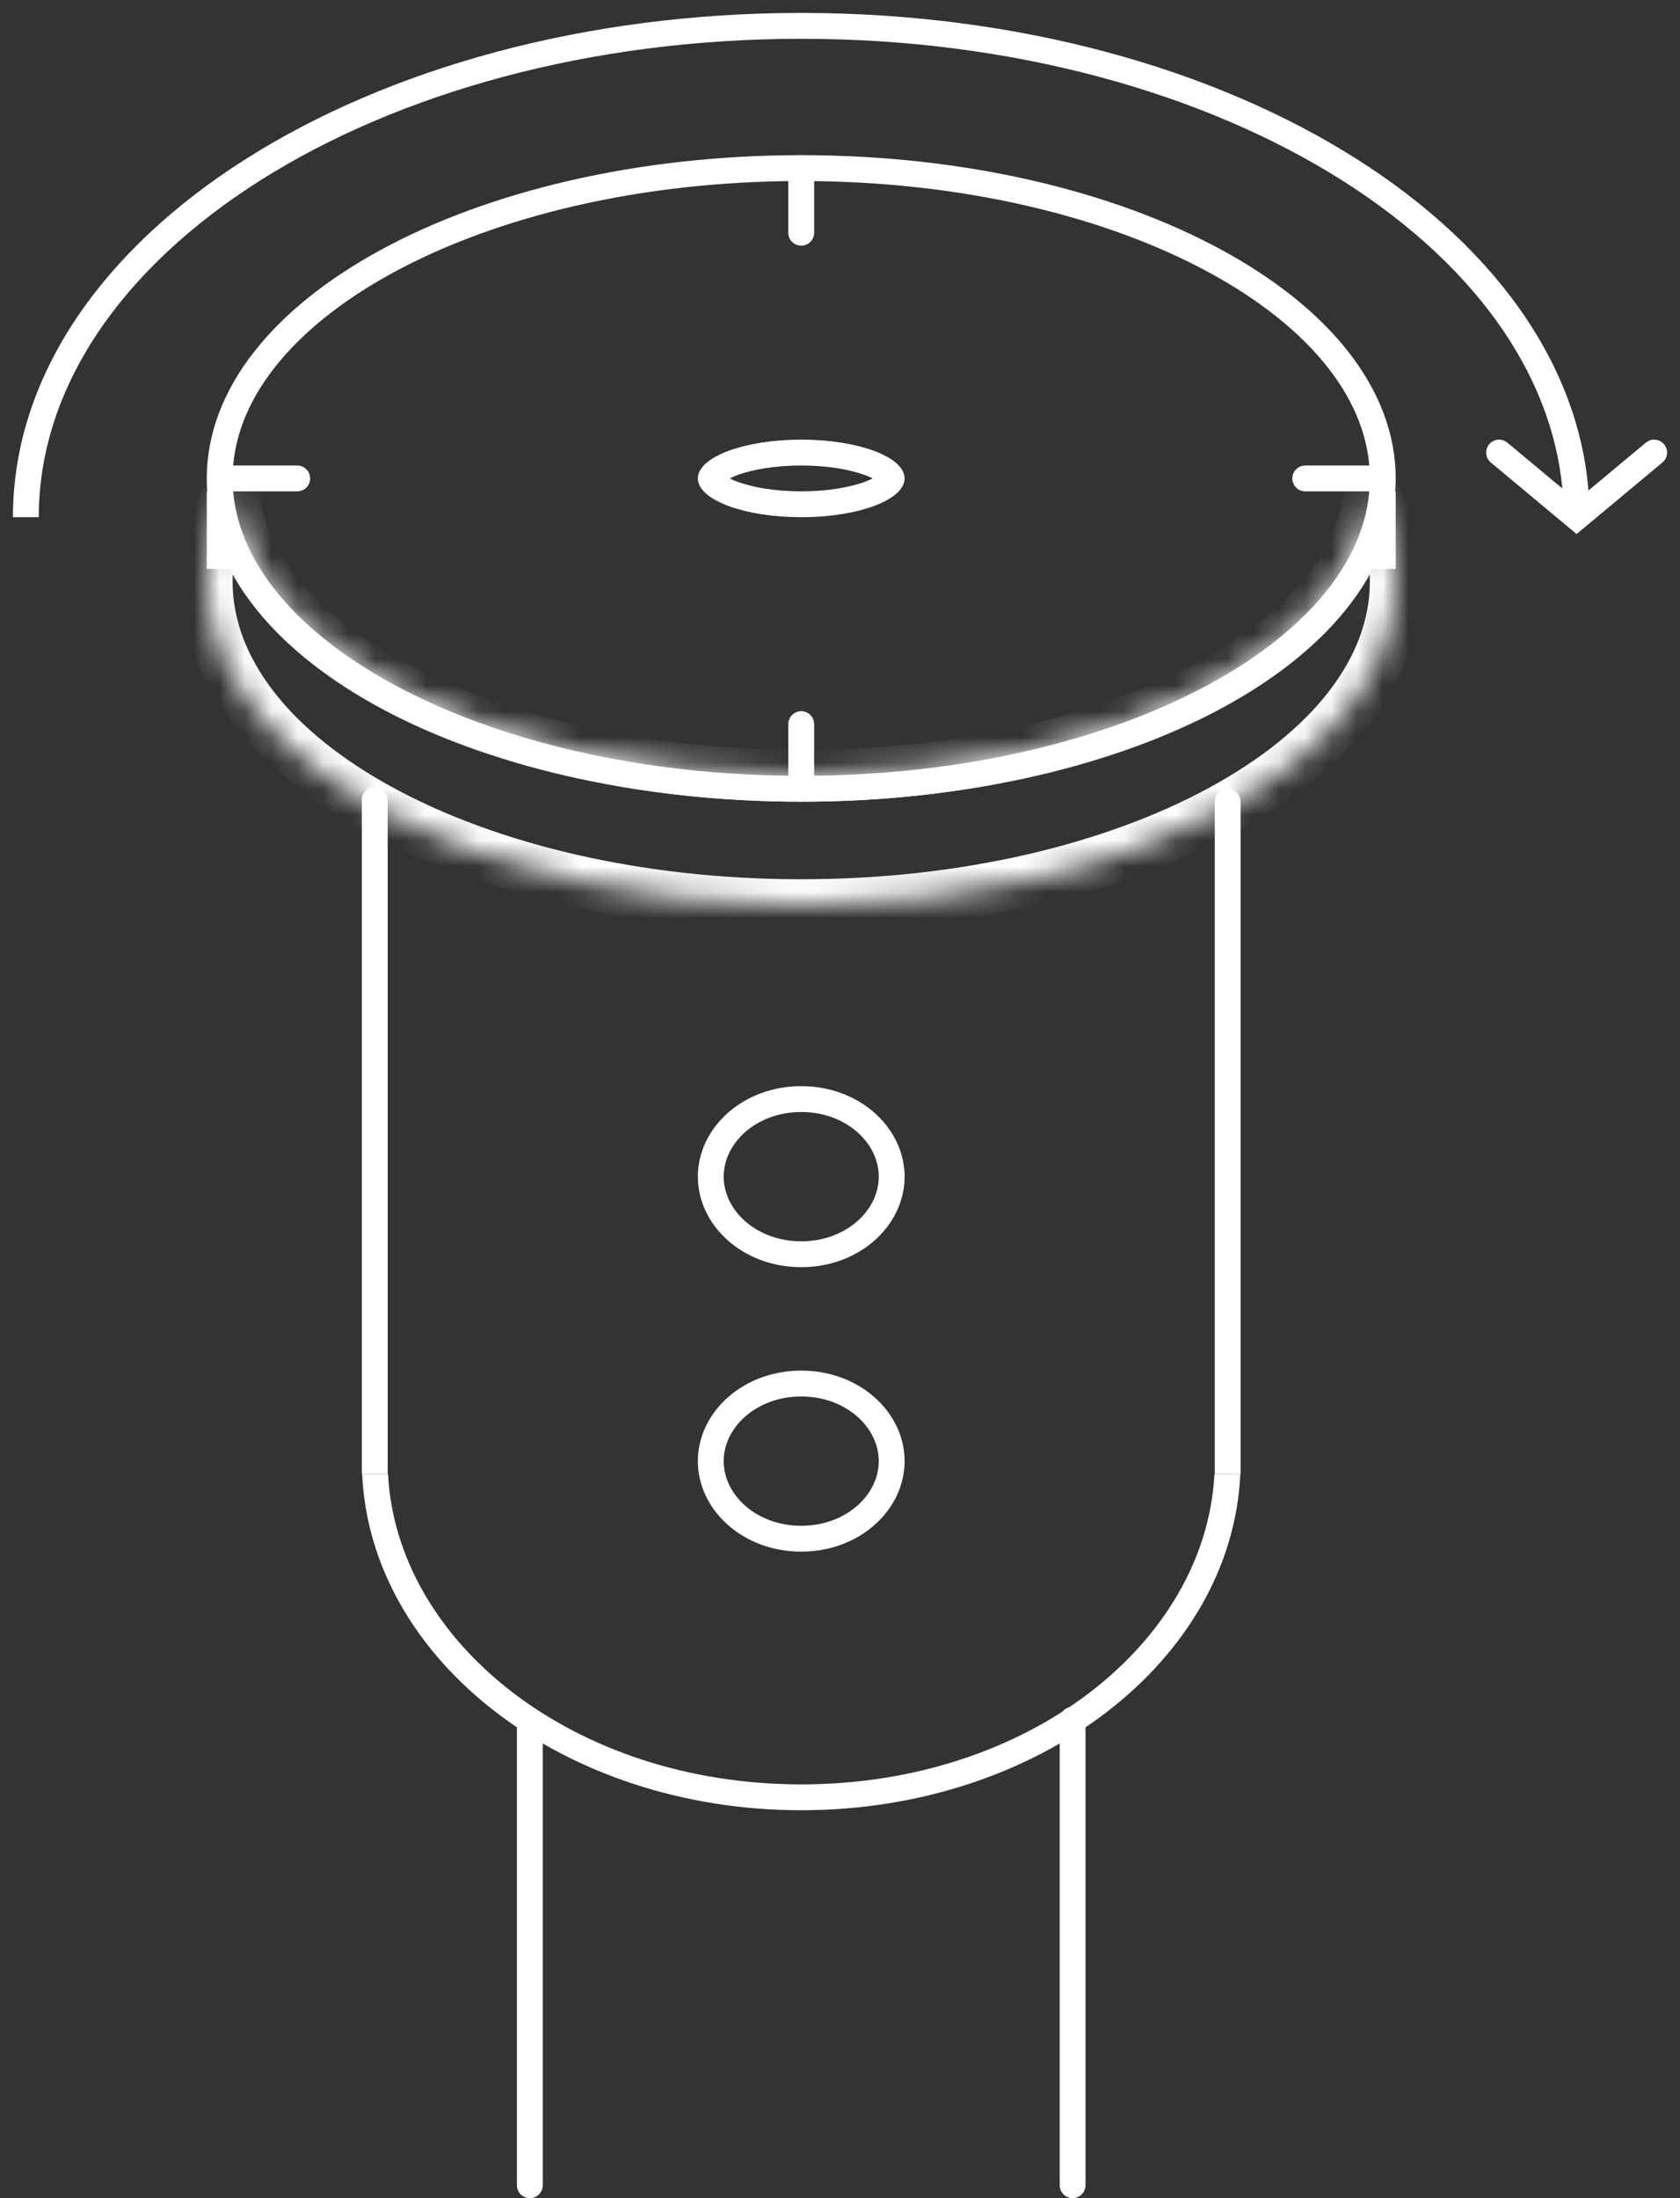 <svg xmlns:xlink="http://www.w3.org/1999/xlink" xmlns="http://www.w3.org/2000/svg" width="65" height="85" viewBox="0 0 65 85" fill="none">
<rect x="0" y="0" width="65" height="85" fill="#333333" stroke="none"/>
<path d="M61 20C61 9.507 47.569 1 31 1C14.431 1 1 9.507 1 20" stroke="white"/>
<path d="M53.5 18.5C53.5 21.682 51.12 24.674 47.025 26.899C42.949 29.114 37.284 30.5 31 30.5C24.716 30.5 19.051 29.114 14.975 26.899C10.88 24.674 8.5 21.682 8.5 18.5C8.5 15.318 10.88 12.326 14.975 10.101C19.051 7.885 24.716 6.5 31 6.5C37.284 6.5 42.949 7.885 47.025 10.101C51.12 12.326 53.5 15.318 53.5 18.5Z" stroke="white"/>
<mask id="mask0_34_154" style="mask-type:luminance" maskUnits="userSpaceOnUse" x="8" y="18" width="46" height="17">
<path fill-rule="evenodd" clip-rule="evenodd" d="M52.991 18.827C52.66 25.027 42.941 30 31 30C19.059 30 9.34 25.027 9.009 18.827C8.353 19.988 8 21.222 8 22.5C8 29.403 18.297 35 31 35C43.703 35 54 29.403 54 22.5C54 21.222 53.647 19.988 52.991 18.827Z" fill="white"/>
</mask>
<g mask="url(#mask0_34_154)">
<path d="M52.991 18.827L53.862 18.335L52.176 15.35L51.993 18.774L52.991 18.827ZM9.009 18.827L10.007 18.774L9.824 15.35L8.138 18.335L9.009 18.827ZM51.993 18.774C51.855 21.339 49.74 23.89 45.895 25.847C42.098 27.781 36.844 29 31 29V31C37.097 31 42.673 29.732 46.803 27.63C50.885 25.551 53.795 22.515 53.99 18.881L51.993 18.774ZM31 29C25.156 29 19.902 27.781 16.105 25.847C12.26 23.89 10.145 21.339 10.007 18.774L8.01 18.881C8.204 22.515 11.115 25.551 15.197 27.63C19.327 29.732 24.903 31 31 31V29ZM9 22.5C9 21.412 9.299 20.347 9.88 19.319L8.138 18.335C7.407 19.63 7 21.031 7 22.5H9ZM31 34C24.782 34 19.203 32.628 15.214 30.46C11.186 28.271 9 25.412 9 22.5H7C7 26.491 9.962 29.882 14.259 32.217C18.594 34.573 24.515 36 31 36V34ZM53 22.5C53 25.412 50.814 28.271 46.786 30.46C42.797 32.628 37.218 34 31 34V36C37.485 36 43.406 34.573 47.741 32.217C52.038 29.882 55 26.491 55 22.5H53ZM52.12 19.319C52.701 20.347 53 21.412 53 22.5H55C55 21.031 54.593 19.63 53.862 18.335L52.12 19.319Z" fill="white"/>
</g>
<path d="M34.5 18.5C34.5 18.513 34.495 18.585 34.354 18.71C34.214 18.834 33.982 18.969 33.653 19.093C32.998 19.338 32.06 19.5 31 19.5C29.939 19.5 29.002 19.338 28.347 19.093C28.018 18.969 27.786 18.834 27.646 18.71C27.505 18.585 27.5 18.513 27.5 18.5C27.5 18.487 27.505 18.415 27.646 18.29C27.786 18.166 28.018 18.031 28.347 17.907C29.002 17.662 29.939 17.5 31 17.5C32.06 17.5 32.998 17.662 33.653 17.907C33.982 18.031 34.214 18.166 34.354 18.29C34.495 18.415 34.5 18.487 34.5 18.5Z" stroke="white"/>
<path d="M34.5 45.5C34.5 47.096 32.998 48.5 31 48.5C29.002 48.5 27.5 47.096 27.5 45.5C27.5 43.904 29.002 42.5 31 42.5C32.998 42.5 34.5 43.904 34.5 45.5Z" stroke="white"/>
<path d="M34.5 56.5C34.5 58.096 32.998 59.5 31 59.5C29.002 59.5 27.5 58.096 27.5 56.5C27.5 54.904 29.002 53.5 31 53.5C32.998 53.5 34.5 54.904 34.5 56.5Z" stroke="white"/>
<path d="M9 18.5H11.5" stroke="white" stroke-linecap="round"/>
<path d="M50.5 18.5H53.5" stroke="white" stroke-linecap="round"/>
<path d="M31 6.5V9" stroke="white" stroke-linecap="round"/>
<path d="M31 28V30.5" stroke="white" stroke-linecap="round"/>
<path d="M58 17.5L61 20L64 17.5" stroke="white" stroke-linecap="round"/>
<path d="M54 19H53V22H54V19Z" fill="white"/>
<path d="M9 19H8V22H9V19Z" fill="white"/>
<path d="M15 30.929C15 30.653 14.776 30.429 14.5 30.429C14.224 30.429 14 30.653 14 30.929H15ZM14 30.929V57H15V30.929H14Z" fill="white"/>
<path d="M48 31C48 30.724 47.776 30.5 47.5 30.5C47.224 30.5 47 30.724 47 31H48ZM47 31V57H48V31H47Z" fill="white"/>
<path d="M41.5 66.5V84.5" stroke="white" stroke-linecap="round"/>
<path d="M20 84.5C20 84.776 20.224 85 20.5 85C20.776 85 21 84.776 21 84.5H20ZM20 66.5V84.5H21V66.5H20Z" fill="white"/>
<path fill-rule="evenodd" clip-rule="evenodd" d="M14.012 57C14.343 64.224 21.822 70 31 70C40.178 70 47.658 64.224 47.989 57H46.987C46.653 63.487 39.838 69 31 69C22.163 69 15.348 63.487 15.013 57H14.012Z" fill="white"/>
</svg>